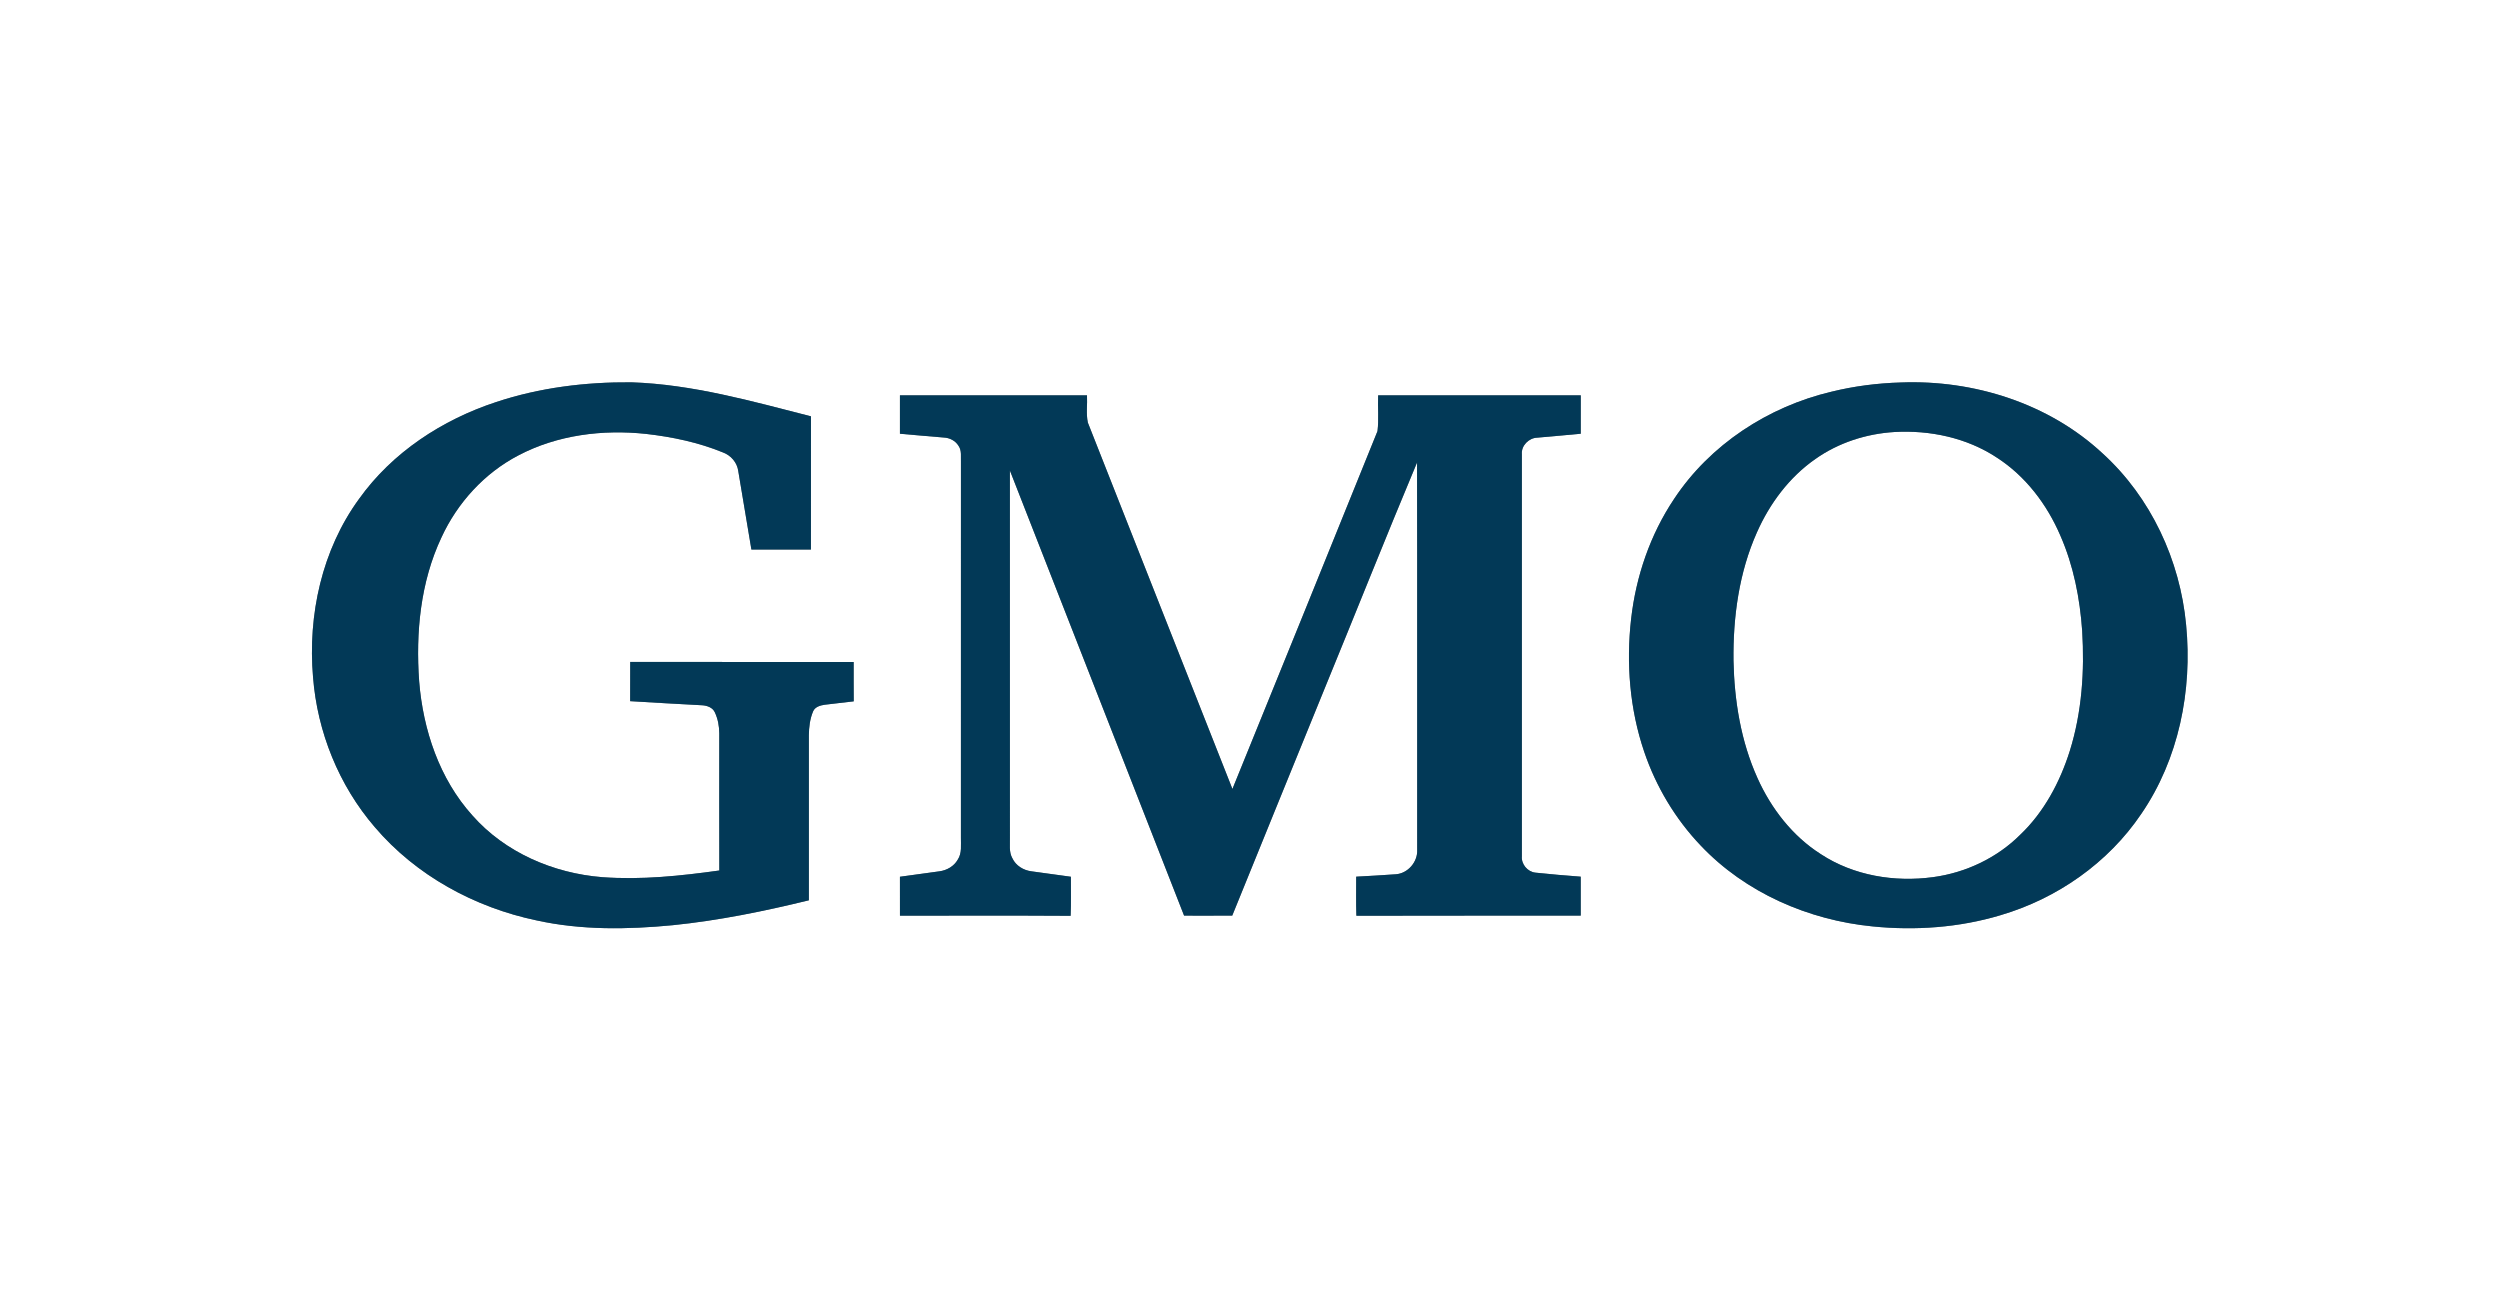 <?xml version="1.0" encoding="UTF-8" ?>
<!DOCTYPE svg PUBLIC "-//W3C//DTD SVG 1.1//EN" "http://www.w3.org/Graphics/SVG/1.1/DTD/svg11.dtd">
<svg width="1200pt" height="627pt" viewBox="0 0 1200 627" version="1.1" xmlns="http://www.w3.org/2000/svg">
<rect x="0" y="0" width="1200" height="627" fill="#808080" stroke="none"/>
<g id="#ffffffff">
<path fill="#ffffff" opacity="1.00" d=" M 0.00 0.00 L 1200.00 0.00 L 1200.00 627.00 L 0.00 627.00 L 0.00 0.00 M 238.07 193.01 C 212.26 201.50 188.30 217.14 172.39 239.42 C 154.52 263.87 147.69 295.17 150.26 325.06 C 152.32 351.35 162.66 377.00 179.90 397.02 C 199.67 420.25 227.81 435.55 257.50 441.78 C 278.98 446.53 301.21 446.19 322.99 444.09 C 345.02 441.84 366.77 437.40 388.25 432.14 C 388.25 405.76 388.26 379.38 388.25 353.00 C 388.28 349.04 388.77 345.00 390.34 341.34 C 391.30 339.26 393.77 338.57 395.86 338.27 C 400.50 337.71 405.14 337.18 409.79 336.64 C 409.73 330.34 409.77 324.05 409.76 317.75 C 374.01 317.74 338.26 317.75 302.51 317.74 C 302.46 324.02 302.51 330.29 302.48 336.56 C 314.00 337.30 325.53 337.88 337.06 338.53 C 339.42 338.67 342.08 339.60 343.12 341.92 C 344.60 345.05 345.23 348.55 345.25 352.00 C 345.24 373.95 345.21 395.89 345.27 417.84 C 326.69 420.43 307.84 422.42 289.08 421.04 C 265.66 419.18 242.43 409.23 226.75 391.41 C 210.91 373.85 203.08 350.36 201.20 327.08 C 199.50 303.68 201.81 279.37 211.91 257.93 C 219.57 241.31 232.56 227.07 248.83 218.59 C 267.51 208.75 289.33 206.04 310.15 208.28 C 322.68 209.71 335.19 212.33 346.90 217.12 C 350.79 218.50 353.83 221.98 354.37 226.12 C 356.51 238.66 358.53 251.22 360.67 263.76 C 370.19 263.76 379.72 263.75 389.25 263.76 C 389.25 242.45 389.25 221.14 389.26 199.83 C 360.93 192.60 332.43 184.48 303.03 183.51 C 281.08 183.34 258.95 186.05 238.07 193.01 M 912.44 183.59 C 901.20 183.91 889.98 185.34 879.06 188.03 C 848.75 195.20 820.81 213.38 803.55 239.51 C 792.09 256.63 785.27 276.63 782.94 297.04 C 780.50 318.42 782.27 340.43 789.22 360.86 C 794.88 377.54 804.11 393.02 816.27 405.79 C 837.71 428.49 868.02 441.66 898.88 444.68 C 919.39 446.75 940.38 445.24 960.17 439.32 C 987.33 431.36 1011.92 414.22 1027.80 390.67 C 1045.82 364.40 1052.40 331.41 1049.34 299.97 C 1046.45 268.93 1032.44 238.74 1009.28 217.67 C 983.44 193.59 947.42 182.25 912.44 183.59 M 431.97 189.76 C 431.95 195.90 431.96 202.05 431.97 208.20 C 438.96 208.87 445.96 209.38 452.96 210.01 C 455.78 210.12 458.59 211.52 460.08 213.97 C 461.74 216.31 461.12 219.32 461.25 222.00 C 461.22 282.00 461.25 342.00 461.24 402.01 C 461.17 405.56 461.81 409.47 459.73 412.61 C 457.95 415.79 454.51 417.76 450.95 418.23 C 444.63 419.13 438.30 419.99 431.97 420.84 C 431.96 427.06 431.95 433.28 431.98 439.51 C 459.29 439.57 486.60 439.40 513.90 439.59 C 514.19 433.34 513.98 427.09 514.03 420.84 C 507.70 420.00 501.39 419.13 495.08 418.23 C 491.28 417.76 487.62 415.53 485.96 412.01 C 484.21 408.96 484.85 405.35 484.75 402.01 C 484.75 343.28 484.77 284.55 484.74 225.82 C 512.54 297.07 540.56 368.25 568.36 439.50 C 576.07 439.50 583.77 439.54 591.48 439.48 C 605.98 403.67 620.61 367.91 635.16 332.11 C 650.22 295.43 664.87 258.57 680.18 221.99 C 680.34 283.98 680.18 345.96 680.25 407.95 C 680.54 413.72 675.78 419.25 669.99 419.65 C 663.65 420.04 657.31 420.52 650.97 420.80 C 651.00 427.05 650.84 433.31 651.07 439.56 C 686.96 439.43 722.86 439.56 758.75 439.50 C 758.76 433.27 758.76 427.03 758.75 420.80 C 751.48 420.25 744.21 419.65 736.97 418.87 C 733.21 418.46 730.16 414.80 730.49 411.02 C 730.52 346.68 730.52 282.34 730.49 217.99 C 730.15 213.90 733.83 210.21 737.85 210.08 C 744.81 209.40 751.80 208.92 758.76 208.19 C 758.76 202.04 758.75 195.90 758.77 189.76 C 726.35 189.72 693.93 189.76 661.51 189.75 C 661.27 195.47 661.89 201.27 661.20 206.94 C 638.04 264.22 614.86 321.49 591.56 378.71 C 568.47 320.08 545.23 261.50 522.17 202.86 C 521.25 198.58 521.99 194.11 521.76 189.75 C 491.83 189.74 461.90 189.74 431.97 189.76 Z" />
<path fill="#ffffff" opacity="1.00" d=" M 909.29 207.37 C 926.37 206.39 944.04 210.11 958.42 219.61 C 972.22 228.47 982.52 242.07 988.95 257.03 C 995.29 271.48 998.36 287.17 999.45 302.86 C 1000.62 322.18 999.30 341.86 993.51 360.42 C 988.79 375.40 981.15 389.78 969.69 400.69 C 958.53 411.82 943.57 418.89 927.99 421.01 C 909.48 423.55 889.78 420.35 874.01 410.00 C 860.38 401.34 850.13 388.06 843.57 373.43 C 835.62 355.80 832.48 336.37 832.08 317.14 C 831.83 296.17 834.73 274.80 843.33 255.52 C 849.46 241.66 858.88 229.03 871.38 220.32 C 882.45 212.49 895.81 208.19 909.29 207.37 Z" />
</g>
<g id="#023957ff">
<path fill="#023957" opacity="1.00" d=" M 238.07 193.01 C 258.95 186.05 281.08 183.34 303.03 183.51 C 332.43 184.48 360.93 192.60 389.26 199.83 C 389.25 221.14 389.25 242.45 389.25 263.76 C 379.72 263.75 370.19 263.76 360.67 263.76 C 358.53 251.22 356.51 238.66 354.37 226.12 C 353.83 221.98 350.79 218.50 346.90 217.12 C 335.19 212.33 322.68 209.71 310.15 208.28 C 289.33 206.04 267.51 208.75 248.83 218.59 C 232.56 227.07 219.57 241.31 211.91 257.93 C 201.81 279.37 199.50 303.68 201.20 327.08 C 203.08 350.36 210.91 373.85 226.75 391.41 C 242.43 409.23 265.66 419.18 289.08 421.04 C 307.84 422.42 326.69 420.43 345.27 417.84 C 345.21 395.89 345.24 373.95 345.25 352.00 C 345.23 348.55 344.60 345.05 343.12 341.92 C 342.08 339.60 339.42 338.67 337.06 338.53 C 325.53 337.88 314.00 337.30 302.48 336.56 C 302.51 330.29 302.46 324.02 302.51 317.74 C 338.26 317.75 374.01 317.74 409.76 317.75 C 409.77 324.05 409.73 330.34 409.79 336.64 C 405.14 337.18 400.50 337.71 395.86 338.27 C 393.77 338.57 391.30 339.26 390.34 341.34 C 388.77 345.00 388.28 349.04 388.25 353.00 C 388.26 379.38 388.25 405.76 388.25 432.14 C 366.77 437.40 345.02 441.84 322.99 444.09 C 301.21 446.19 278.98 446.53 257.50 441.78 C 227.81 435.55 199.67 420.25 179.90 397.02 C 162.66 377.00 152.32 351.35 150.26 325.06 C 147.69 295.17 154.52 263.87 172.39 239.42 C 188.30 217.14 212.26 201.50 238.07 193.01 Z" />
<path fill="#023957" opacity="1.00" d=" M 912.44 183.59 C 947.42 182.25 983.44 193.59 1009.28 217.67 C 1032.44 238.74 1046.45 268.93 1049.34 299.97 C 1052.40 331.41 1045.82 364.40 1027.80 390.67 C 1011.92 414.22 987.33 431.36 960.17 439.32 C 940.38 445.24 919.39 446.75 898.88 444.68 C 868.02 441.66 837.71 428.49 816.27 405.79 C 804.11 393.02 794.88 377.54 789.22 360.86 C 782.27 340.43 780.50 318.42 782.94 297.04 C 785.27 276.63 792.09 256.63 803.55 239.51 C 820.81 213.38 848.75 195.20 879.06 188.03 C 889.98 185.34 901.20 183.91 912.44 183.59 M 909.29 207.37 C 895.81 208.19 882.45 212.49 871.38 220.32 C 858.88 229.03 849.46 241.66 843.33 255.52 C 834.73 274.80 831.83 296.17 832.08 317.14 C 832.48 336.37 835.62 355.80 843.57 373.43 C 850.13 388.06 860.38 401.34 874.01 410.00 C 889.78 420.35 909.48 423.55 927.99 421.01 C 943.57 418.89 958.53 411.82 969.69 400.69 C 981.15 389.78 988.79 375.40 993.51 360.42 C 999.30 341.86 1000.62 322.18 999.45 302.86 C 998.36 287.17 995.29 271.48 988.95 257.03 C 982.52 242.07 972.22 228.47 958.42 219.61 C 944.04 210.11 926.37 206.39 909.29 207.37 Z" />
<path fill="#023957" opacity="1.00" d=" M 431.97 189.76 C 461.90 189.74 491.83 189.74 521.76 189.75 C 521.99 194.11 521.25 198.58 522.17 202.86 C 545.23 261.50 568.47 320.08 591.56 378.71 C 614.86 321.49 638.04 264.22 661.20 206.94 C 661.89 201.27 661.27 195.47 661.51 189.75 C 693.93 189.76 726.35 189.72 758.77 189.76 C 758.75 195.90 758.76 202.04 758.76 208.19 C 751.80 208.92 744.81 209.40 737.85 210.08 C 733.83 210.21 730.15 213.90 730.49 217.99 C 730.52 282.34 730.52 346.68 730.49 411.02 C 730.16 414.80 733.21 418.46 736.97 418.87 C 744.21 419.65 751.48 420.25 758.75 420.80 C 758.76 427.03 758.76 433.27 758.75 439.50 C 722.86 439.56 686.96 439.43 651.07 439.56 C 650.84 433.31 651.00 427.05 650.97 420.80 C 657.31 420.52 663.65 420.04 669.99 419.65 C 675.78 419.25 680.54 413.72 680.25 407.95 C 680.18 345.96 680.34 283.98 680.18 221.99 C 664.87 258.57 650.22 295.43 635.16 332.11 C 620.61 367.91 605.98 403.67 591.48 439.48 C 583.77 439.54 576.07 439.50 568.36 439.50 C 540.56 368.25 512.54 297.07 484.74 225.82 C 484.77 284.55 484.75 343.28 484.75 402.01 C 484.85 405.35 484.21 408.96 485.96 412.01 C 487.62 415.53 491.28 417.76 495.08 418.23 C 501.39 419.13 507.70 420.00 514.03 420.84 C 513.98 427.09 514.19 433.34 513.90 439.59 C 486.60 439.40 459.29 439.57 431.98 439.51 C 431.95 433.28 431.96 427.06 431.97 420.84 C 438.30 419.99 444.63 419.13 450.95 418.23 C 454.51 417.76 457.95 415.79 459.73 412.61 C 461.81 409.47 461.17 405.56 461.24 402.01 C 461.25 342.00 461.22 282.00 461.25 222.00 C 461.12 219.32 461.74 216.31 460.08 213.97 C 458.59 211.52 455.78 210.12 452.96 210.01 C 445.96 209.38 438.96 208.87 431.97 208.20 C 431.96 202.05 431.95 195.90 431.97 189.76 Z" />
</g>
</svg>

